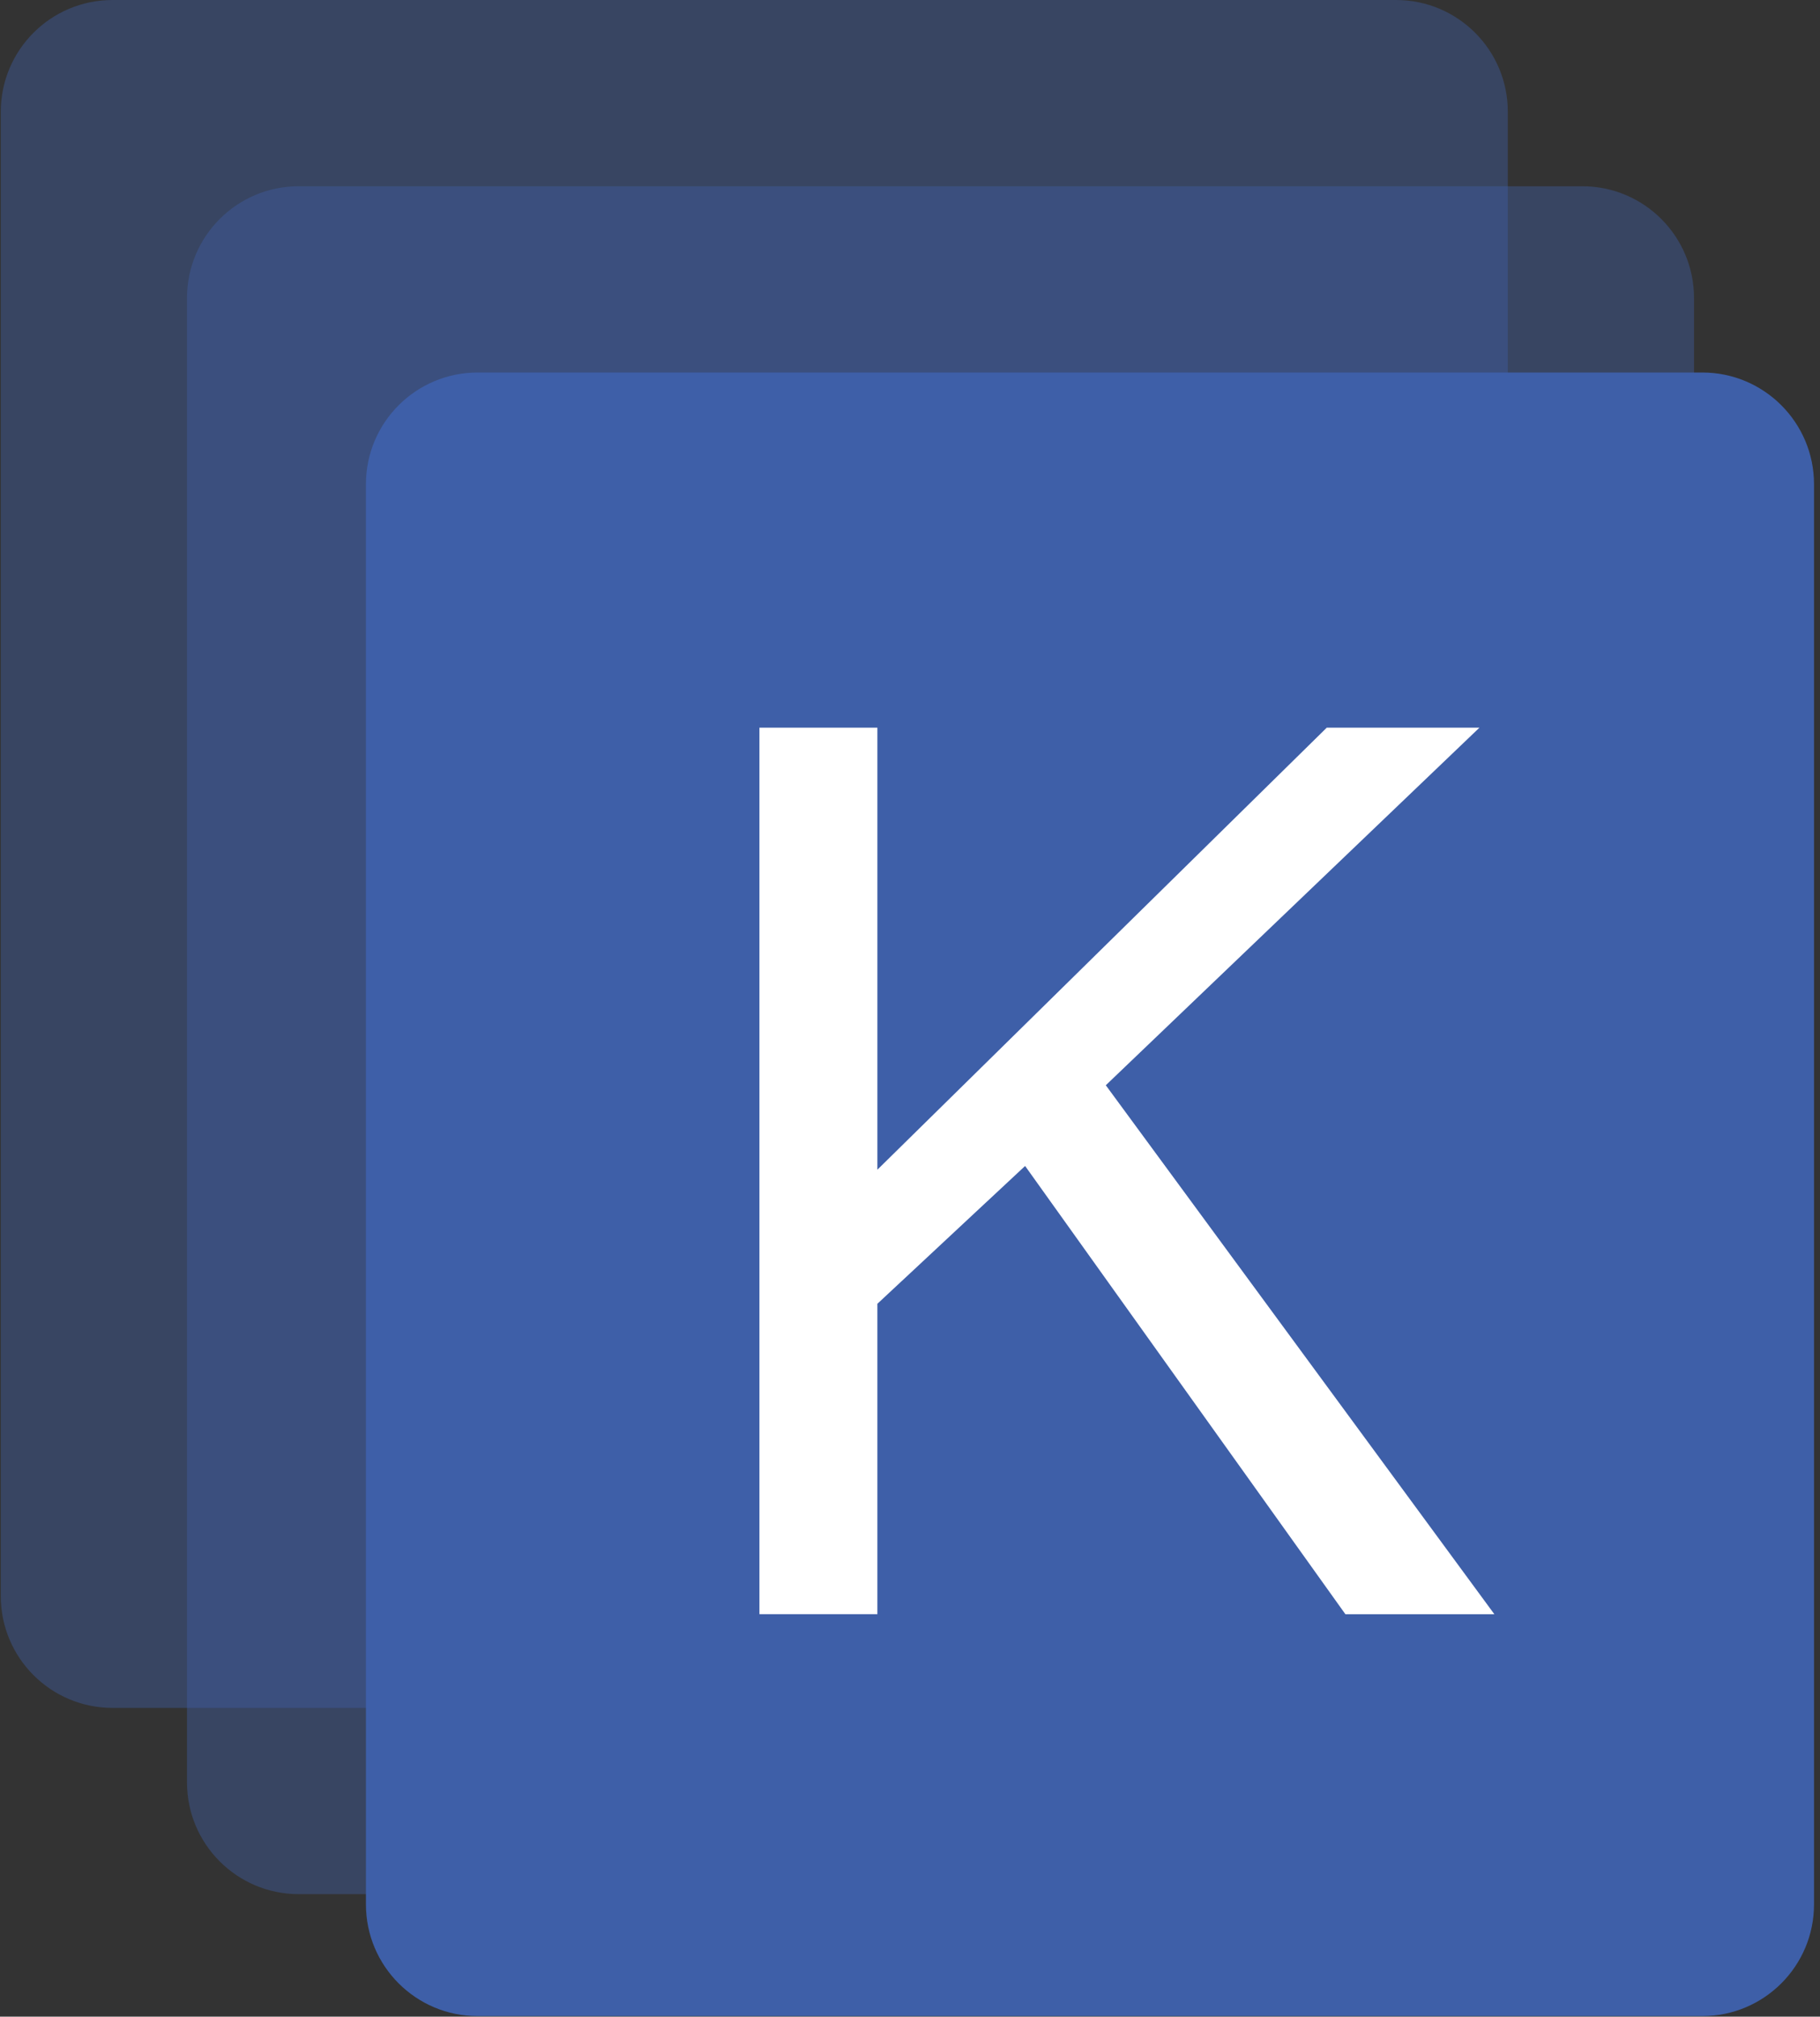 <svg xmlns="http://www.w3.org/2000/svg" width="269" height="298" fill="none">
  <rect width="100%" height="100%" fill="#333333" stroke="none"/>
  <path fill="#3F60A8" fill-opacity=".4" d="M206.345 0H16.63C7.51 0 .117 7.394.117 16.513v219.351c0 9.119 7.393 16.514 16.513 16.514h189.715c9.12 0 16.514-7.395 16.514-16.514V16.514c0-9.12-7.394-16.514-16.514-16.514Z"/>
  <path fill="#3F60A8" fill-opacity=".4" d="M233.867 27.521H44.152c-9.12 0-16.513 7.395-16.513 16.514v219.351c0 9.119 7.393 16.513 16.513 16.513h189.715c9.12 0 16.513-7.394 16.513-16.513V44.035c0-9.12-7.393-16.513-16.513-16.513Z"/>
  <path fill="#3E5FA8" d="M70.6 55.045h181.004c9.12 0 16.513 7.394 16.513 16.513v209.847c0 9.128-7.393 16.513-16.513 16.513H70.599c-9.12 0-16.513-7.385-16.513-16.513V71.558c0-9.119 7.393-16.513 16.513-16.513Z"/>
  <path fill="#fff" d="M112.248 107.525v131.006h17.431v-45.87l21.834-20.366 47.338 66.236h22.018l-57.43-78.163 55.228-52.843h-22.568l-66.42 65.32v-65.32h-17.431Z"/>
</svg>